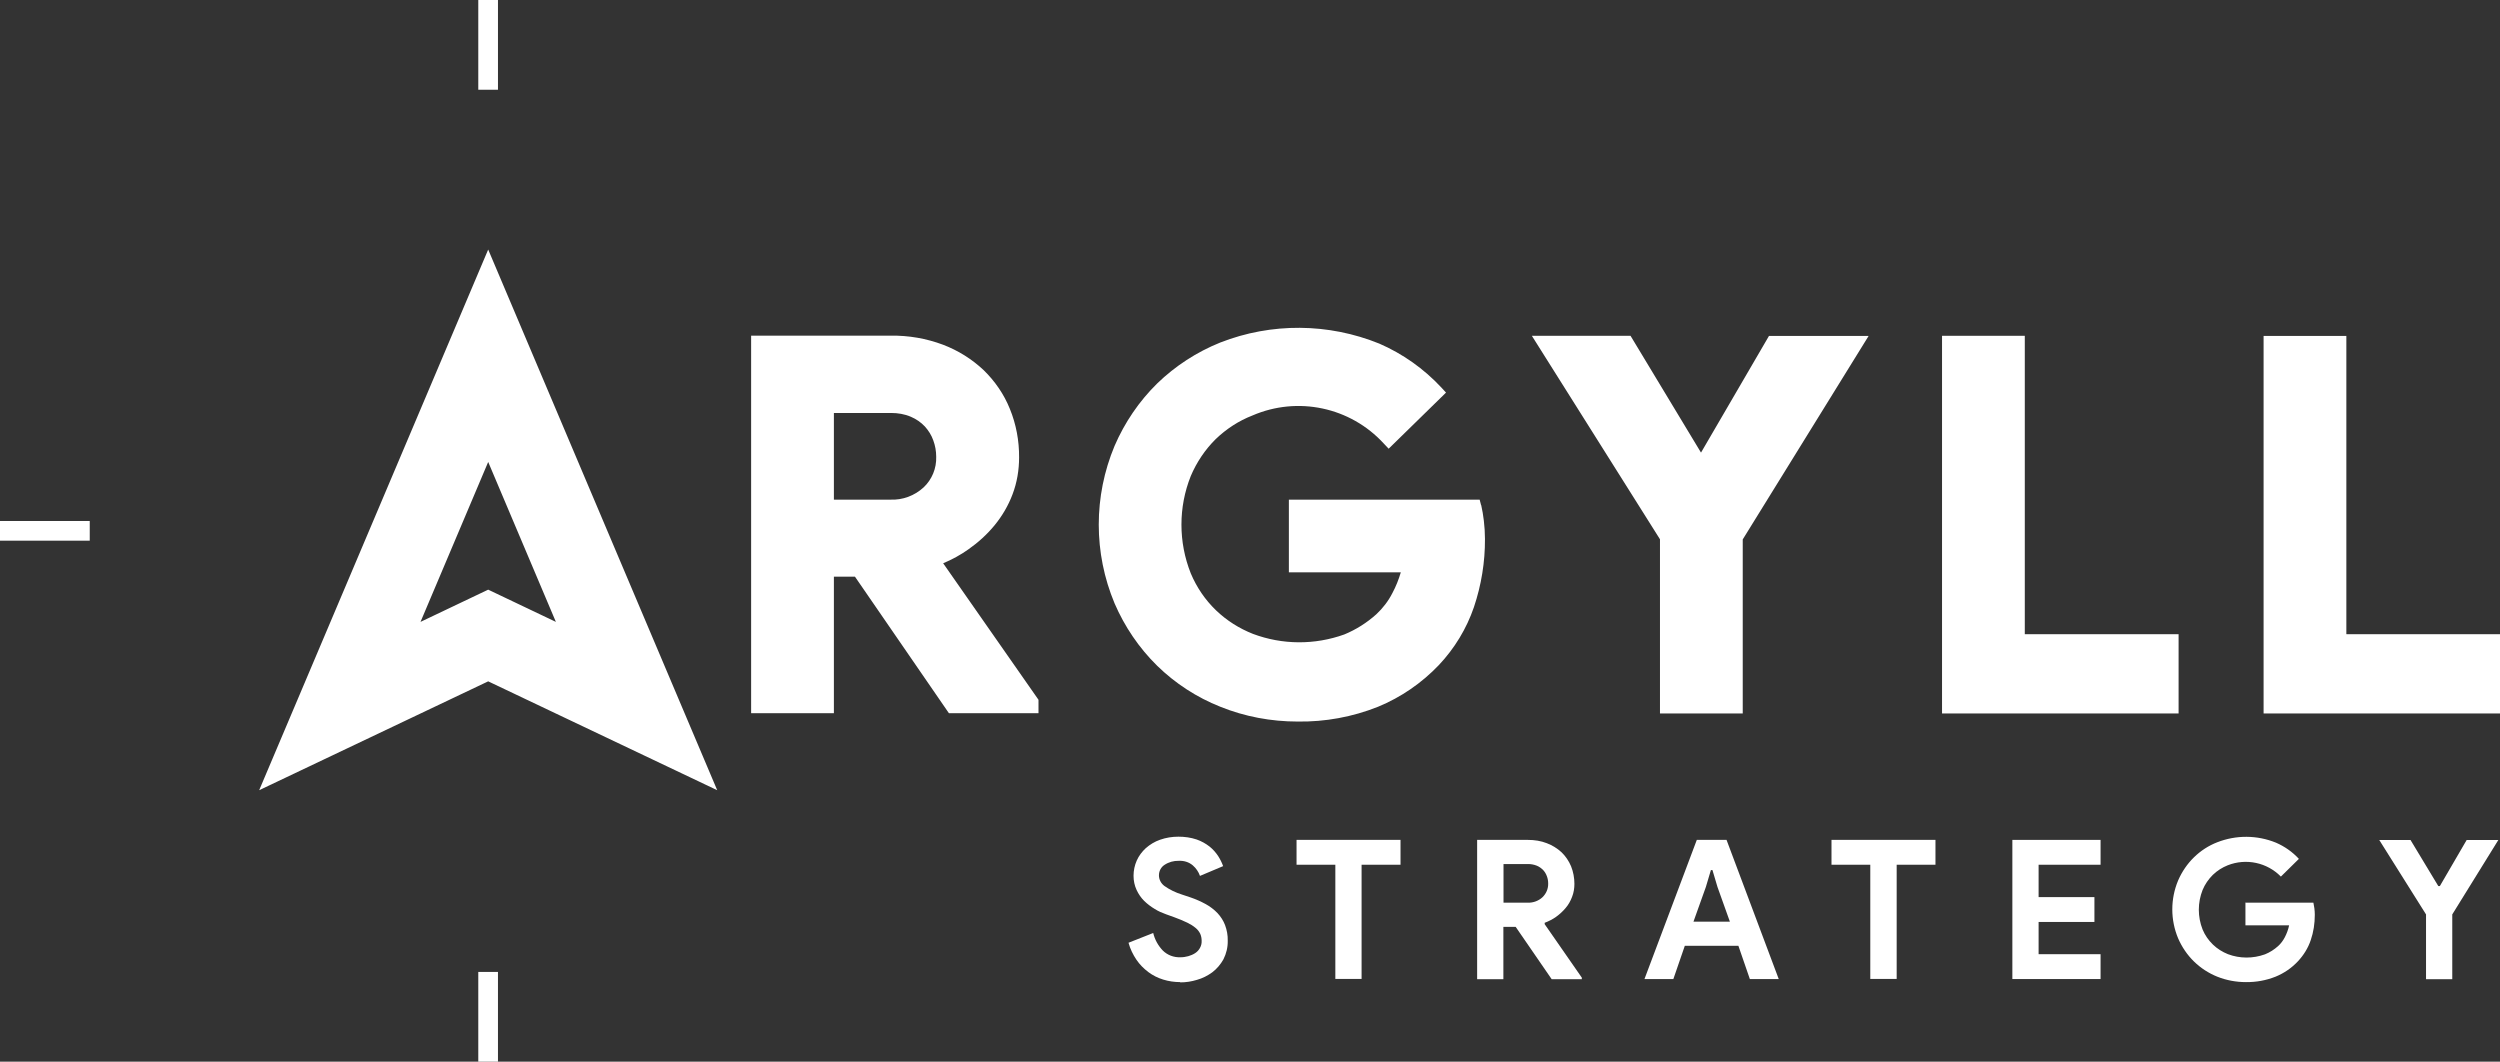 <?xml version="1.0" encoding="UTF-8"?>
<svg id="Calque_1" data-name="Calque 1" xmlns="http://www.w3.org/2000/svg" viewBox="0 0 179.13 76.07">
  <rect x="0" y="0" width="179.13" height="76.07" fill="#333333" stroke="none"/>
  <defs>
    <style>
      .cls-1 {
        fill: #fff;
      }
    </style>
  </defs>
  <g id="Argyll_logo_white" data-name="Argyll logo white">
    <path id="Tracé_1" data-name="Tracé 1" class="cls-1" d="m69.39,39.36c.7-.49,1.34-1.07,1.88-1.73.54-.66.98-1.41,1.28-2.21.32-.84.47-1.74.47-2.64.01-1.19-.21-2.38-.66-3.48-.42-1.05-1.07-1.99-1.88-2.78-.84-.79-1.83-1.41-2.91-1.82-1.2-.45-2.47-.67-3.75-.65h-10v27.05h5.93v-9.78h1.51l6.73,9.78h6.42v-.96l-6.83-9.78c.64-.27,1.25-.6,1.81-1m-3.21-4.44c-.65.6-1.51.92-2.39.88h-4.04v-6.21h4.1c.48,0,.97.08,1.41.27.38.16.73.4,1.01.7.26.29.47.62.6.99.14.38.21.77.21,1.17.03.83-.3,1.64-.91,2.21m39.95,1.26l-.1-.39h-13.67v5.21h8.02c-.15.51-.35,1.01-.6,1.48-.29.57-.68,1.08-1.15,1.52-.68.61-1.45,1.1-2.3,1.45-2.12.76-4.43.75-6.54-.04-.99-.39-1.89-.96-2.65-1.69-.78-.75-1.39-1.65-1.81-2.65-.89-2.24-.89-4.74,0-6.97.42-.99,1.03-1.9,1.79-2.65.76-.73,1.65-1.31,2.63-1.69,3.24-1.4,7.01-.6,9.4,2l.36.38,4.11-4.02-.34-.37c-1.25-1.34-2.76-2.41-4.44-3.14-3.65-1.48-7.73-1.51-11.39-.08-1.69.68-3.23,1.68-4.53,2.94-1.3,1.28-2.33,2.8-3.05,4.47-1.51,3.61-1.51,7.67,0,11.28.72,1.67,1.75,3.19,3.05,4.47,1.3,1.27,2.84,2.27,4.53,2.94,1.76.71,3.64,1.06,5.54,1.06,1.97.03,3.93-.33,5.76-1.06,1.65-.68,3.13-1.7,4.36-2.99,1.12-1.19,1.98-2.6,2.51-4.15.53-1.58.8-3.23.79-4.89,0-.43-.03-.87-.08-1.3-.04-.38-.11-.75-.19-1.12m15.75-3.76l-5.05-8.37h-7.07l9.18,14.58v12.48h5.93v-12.47l9.02-14.58h-7.14l-4.87,8.36Zm23.2-8.37h-5.93v27.06h16.95v-5.68h-11.02v-21.38Zm23.04,21.37v-21.36h-5.93v27.05h16.95v-5.68h-11.01ZM18.57,56.62l16.41-7.8,16.41,7.8-16.41-38.74-16.41,38.74Zm16.41-14.37l-4.85,2.31,4.85-11.46,4.85,11.46-4.85-2.31Z"/>
    <g id="Groupe_5" data-name="Groupe 5">
      <path id="Tracé_2" data-name="Tracé 2" class="cls-1" d="m84.57,70.37c-.42,0-.83-.06-1.22-.18-.39-.12-.75-.3-1.07-.54-.33-.25-.62-.54-.85-.88-.25-.37-.45-.78-.57-1.22l1.77-.7c.11.47.35.9.68,1.25.34.34.8.51,1.28.49.19,0,.38-.03.56-.08.17-.05.34-.12.49-.22.14-.09.26-.22.34-.37.09-.16.13-.34.12-.51,0-.17-.03-.34-.1-.5-.08-.16-.19-.31-.33-.42-.18-.15-.39-.28-.6-.38-.3-.14-.6-.27-.91-.38l-.61-.22c-.28-.1-.56-.22-.81-.38-.27-.16-.52-.35-.75-.57-.23-.23-.41-.49-.55-.79-.15-.32-.22-.67-.22-1.02,0-.38.08-.75.23-1.09.15-.34.38-.64.65-.89.3-.26.64-.47,1.02-.6.42-.15.87-.22,1.32-.22.44,0,.88.06,1.3.2.34.12.65.29.93.51.24.19.45.43.62.69.14.22.26.46.35.71l-1.66.7c-.1-.29-.28-.55-.51-.75-.28-.24-.64-.35-1.01-.33-.36-.01-.72.09-1.02.29-.25.16-.4.44-.4.75,0,.3.15.58.39.76.38.27.8.47,1.24.61l.63.21c.38.13.74.29,1.09.48.31.17.6.39.85.65.23.25.42.54.54.86.13.35.2.73.19,1.11.01.47-.1.93-.31,1.34-.2.36-.47.68-.8.93-.33.24-.7.43-1.1.54-.39.12-.79.18-1.2.18"/>
      <path id="Tracé_3" data-name="Tracé 3" class="cls-1" d="m95.68,70.15v-8.19h-2.78v-1.78h7.45v1.78h-2.79v8.18h-1.88Z"/>
      <path id="Tracé_4" data-name="Tracé 4" class="cls-1" d="m105.85,60.18h3.63c.47,0,.93.07,1.36.24.39.15.75.37,1.05.65.29.28.52.62.68,1,.16.4.24.83.24,1.26,0,.32-.05.64-.17.94-.11.29-.26.56-.46.79-.2.24-.43.45-.68.63-.25.18-.53.32-.82.43v.1s2.66,3.83,2.66,3.83v.11h-2.16l-2.58-3.75h-.88v3.75h-1.88v-9.98Zm3.62,4.5c.39.01.77-.13,1.05-.39.27-.26.42-.61.41-.99,0-.18-.03-.35-.09-.51-.06-.17-.15-.32-.27-.45-.13-.13-.28-.24-.45-.31-.2-.08-.41-.12-.62-.12h-1.77v2.77h1.74Z"/>
      <path id="Tracé_5" data-name="Tracé 5" class="cls-1" d="m121.57,60.18h2.14l3.74,9.97h-2.07l-.82-2.38h-3.84l-.82,2.38h-2.07l3.75-9.97Zm2.38,5.86l-.89-2.49-.36-1.21h-.11l-.36,1.21-.89,2.49h2.62Z"/>
      <path id="Tracé_6" data-name="Tracé 6" class="cls-1" d="m134.01,70.15v-8.19h-2.78v-1.78h7.45v1.78h-2.78v8.18h-1.88Z"/>
      <path id="Tracé_7" data-name="Tracé 7" class="cls-1" d="m146.07,61.97v2.31h4v1.78h-4v2.31h4.44v1.78h-6.32v-9.97h6.32v1.78h-4.44Z"/>
      <path id="Tracé_8" data-name="Tracé 8" class="cls-1" d="m160.87,64.68h4.89c.03.13.05.27.07.4.02.16.03.32.03.47,0,.62-.09,1.23-.29,1.81-.19.57-.51,1.08-.92,1.52-.45.48-.99.85-1.6,1.1-.68.27-1.4.4-2.13.39-.7,0-1.4-.13-2.05-.39-.62-.25-1.19-.62-1.67-1.09-.48-.47-.86-1.03-1.13-1.65-.56-1.33-.56-2.83,0-4.16.27-.62.65-1.18,1.13-1.65.48-.47,1.05-.84,1.67-1.08,1.36-.53,2.86-.52,4.21.03.62.27,1.18.66,1.64,1.16l-1.29,1.27c-.99-1.01-2.49-1.33-3.81-.81-.4.16-.76.39-1.07.69-.31.31-.56.67-.73,1.08-.36.91-.36,1.92,0,2.83.17.41.42.77.74,1.08.31.3.68.53,1.08.69.85.32,1.79.32,2.65.01.35-.14.66-.34.94-.59.2-.18.36-.4.48-.63.14-.27.25-.56.31-.86h-3.13v-1.6Z"/>
      <path id="Tracé_9" data-name="Tracé 9" class="cls-1" d="m173.83,65.52l-3.35-5.33h2.24l1.99,3.3h.11l1.92-3.3h2.27l-3.3,5.33v4.64h-1.88v-4.64Z"/>
    </g>
    <g id="Groupe_4" data-name="Groupe 4">
      <rect id="Rectangle_1" data-name="Rectangle 1" class="cls-1" x="34.27" width="1.41" height="6.43"/>
      <rect id="Rectangle_2" data-name="Rectangle 2" class="cls-1" x="34.27" y="69.64" width="1.41" height="6.43"/>
      <rect id="Rectangle_3" data-name="Rectangle 3" class="cls-1" y="37.33" width="6.43" height="1.41"/>
    </g>
  </g>
</svg>